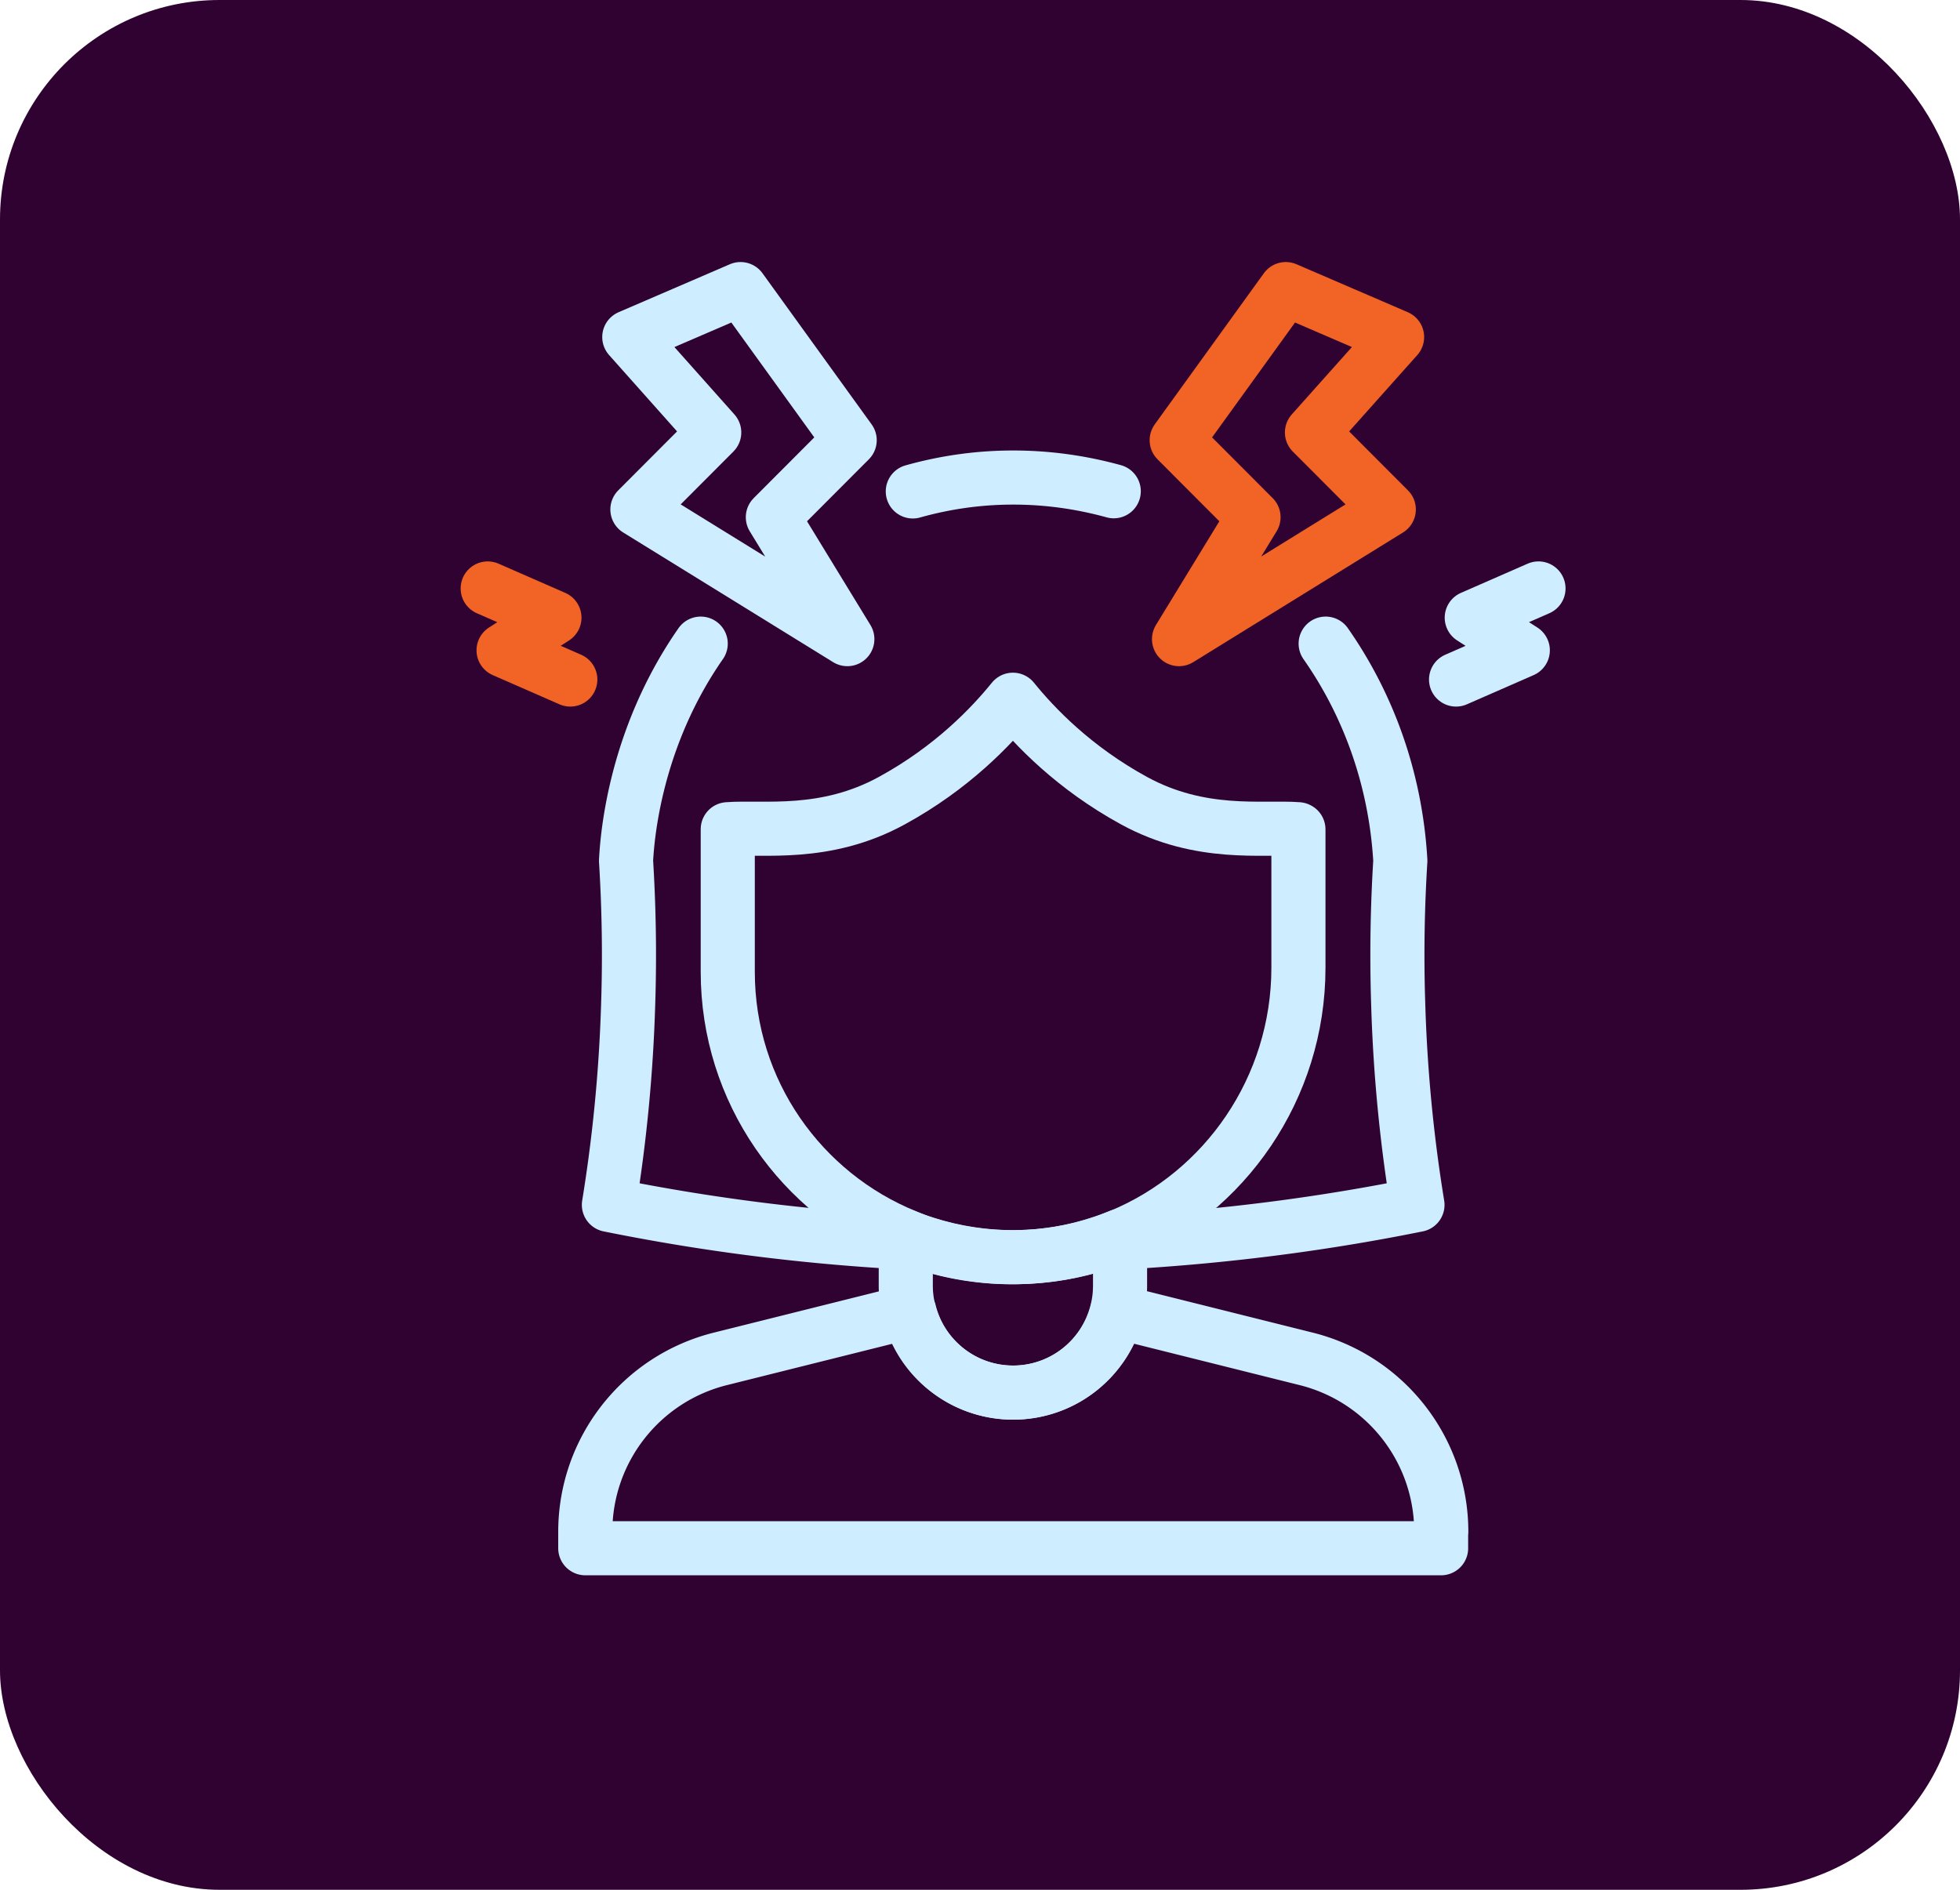 <svg xmlns="http://www.w3.org/2000/svg" viewBox="0 0 108.67 104.79"><rect width="108.67" height="104.79" fill="#300231" rx="12.17" ry="12.17"/><g fill="none" stroke-linecap="round" stroke-linejoin="round" stroke-width="3"><path stroke="#ceedff" d="M50.61 27.25c1.78-.5 3.64-.77 5.57-.77s3.79.27 5.57.76m-22.9 8.45c-3.65 5.24-4.07 10.7-4.14 12.04.15 2.42.21 5.06.12 7.88a85 85 0 0 1-1.07 11.2c6.02 1.22 11.57 1.83 16.48 2.09M73.5 35.69c2.38 3.4 3.88 7.53 4.14 12.04-.15 2.42-.21 5.06-.12 7.88.12 4.14.53 7.9 1.07 11.2-4.64.94-10.19 1.75-16.48 2.09M79.9 84.94v.91H32.45v-.91c0-4.54 3.09-8.49 7.49-9.59l10.48-2.62c.64 2.58 2.98 4.49 5.76 4.49s5.11-1.91 5.76-4.49l10.48 2.62c4.4 1.1 7.49 5.05 7.49 9.59Z"/><path stroke="#ceedff" d="M62.1 68.54v2.75q0 .75-.18 1.44a5.934 5.934 0 0 1-5.76 4.49 5.943 5.943 0 0 1-5.94-5.93v-2.73c.35.14.7.27 1.06.39 1.6.52 3.3.79 5.08.76a15.6 15.6 0 0 0 5.72-1.17Z"/><path stroke="#ceedff" d="M71.99 45.99v7.67c0 6.67-4.07 12.48-9.89 14.88-.36.15-.73.29-1.11.41-1.46.48-3 .74-4.61.76-1.77.02-3.48-.25-5.08-.76-.36-.11-.71-.24-1.06-.39-5.8-2.35-9.89-8.03-9.89-14.67v-7.91c1.97-.15 5.39.44 9.09-1.58 3.35-1.83 5.52-4.12 6.72-5.6 1.2 1.48 3.37 3.77 6.72 5.6 3.7 2.02 7.13 1.43 9.09 1.58Z"/><path stroke="#f26426" d="m77.46 18.69-4.72 5.29L77 28.25l-11.63 7.19 4.13-6.76-4.26-4.27 6.05-8.38z"/><path stroke="#ceedff" d="m34.89 18.69 4.71 5.29-4.26 4.27 11.64 7.19-4.13-6.76 4.26-4.27-6.05-8.38z"/><path stroke="#f26426" d="m27.04 32.63 3.7 1.62-2.82 1.81 3.7 1.62"/><path stroke="#ceedff" d="m85.3 32.63-3.7 1.62 2.83 1.81-3.7 1.62"/></g></svg>